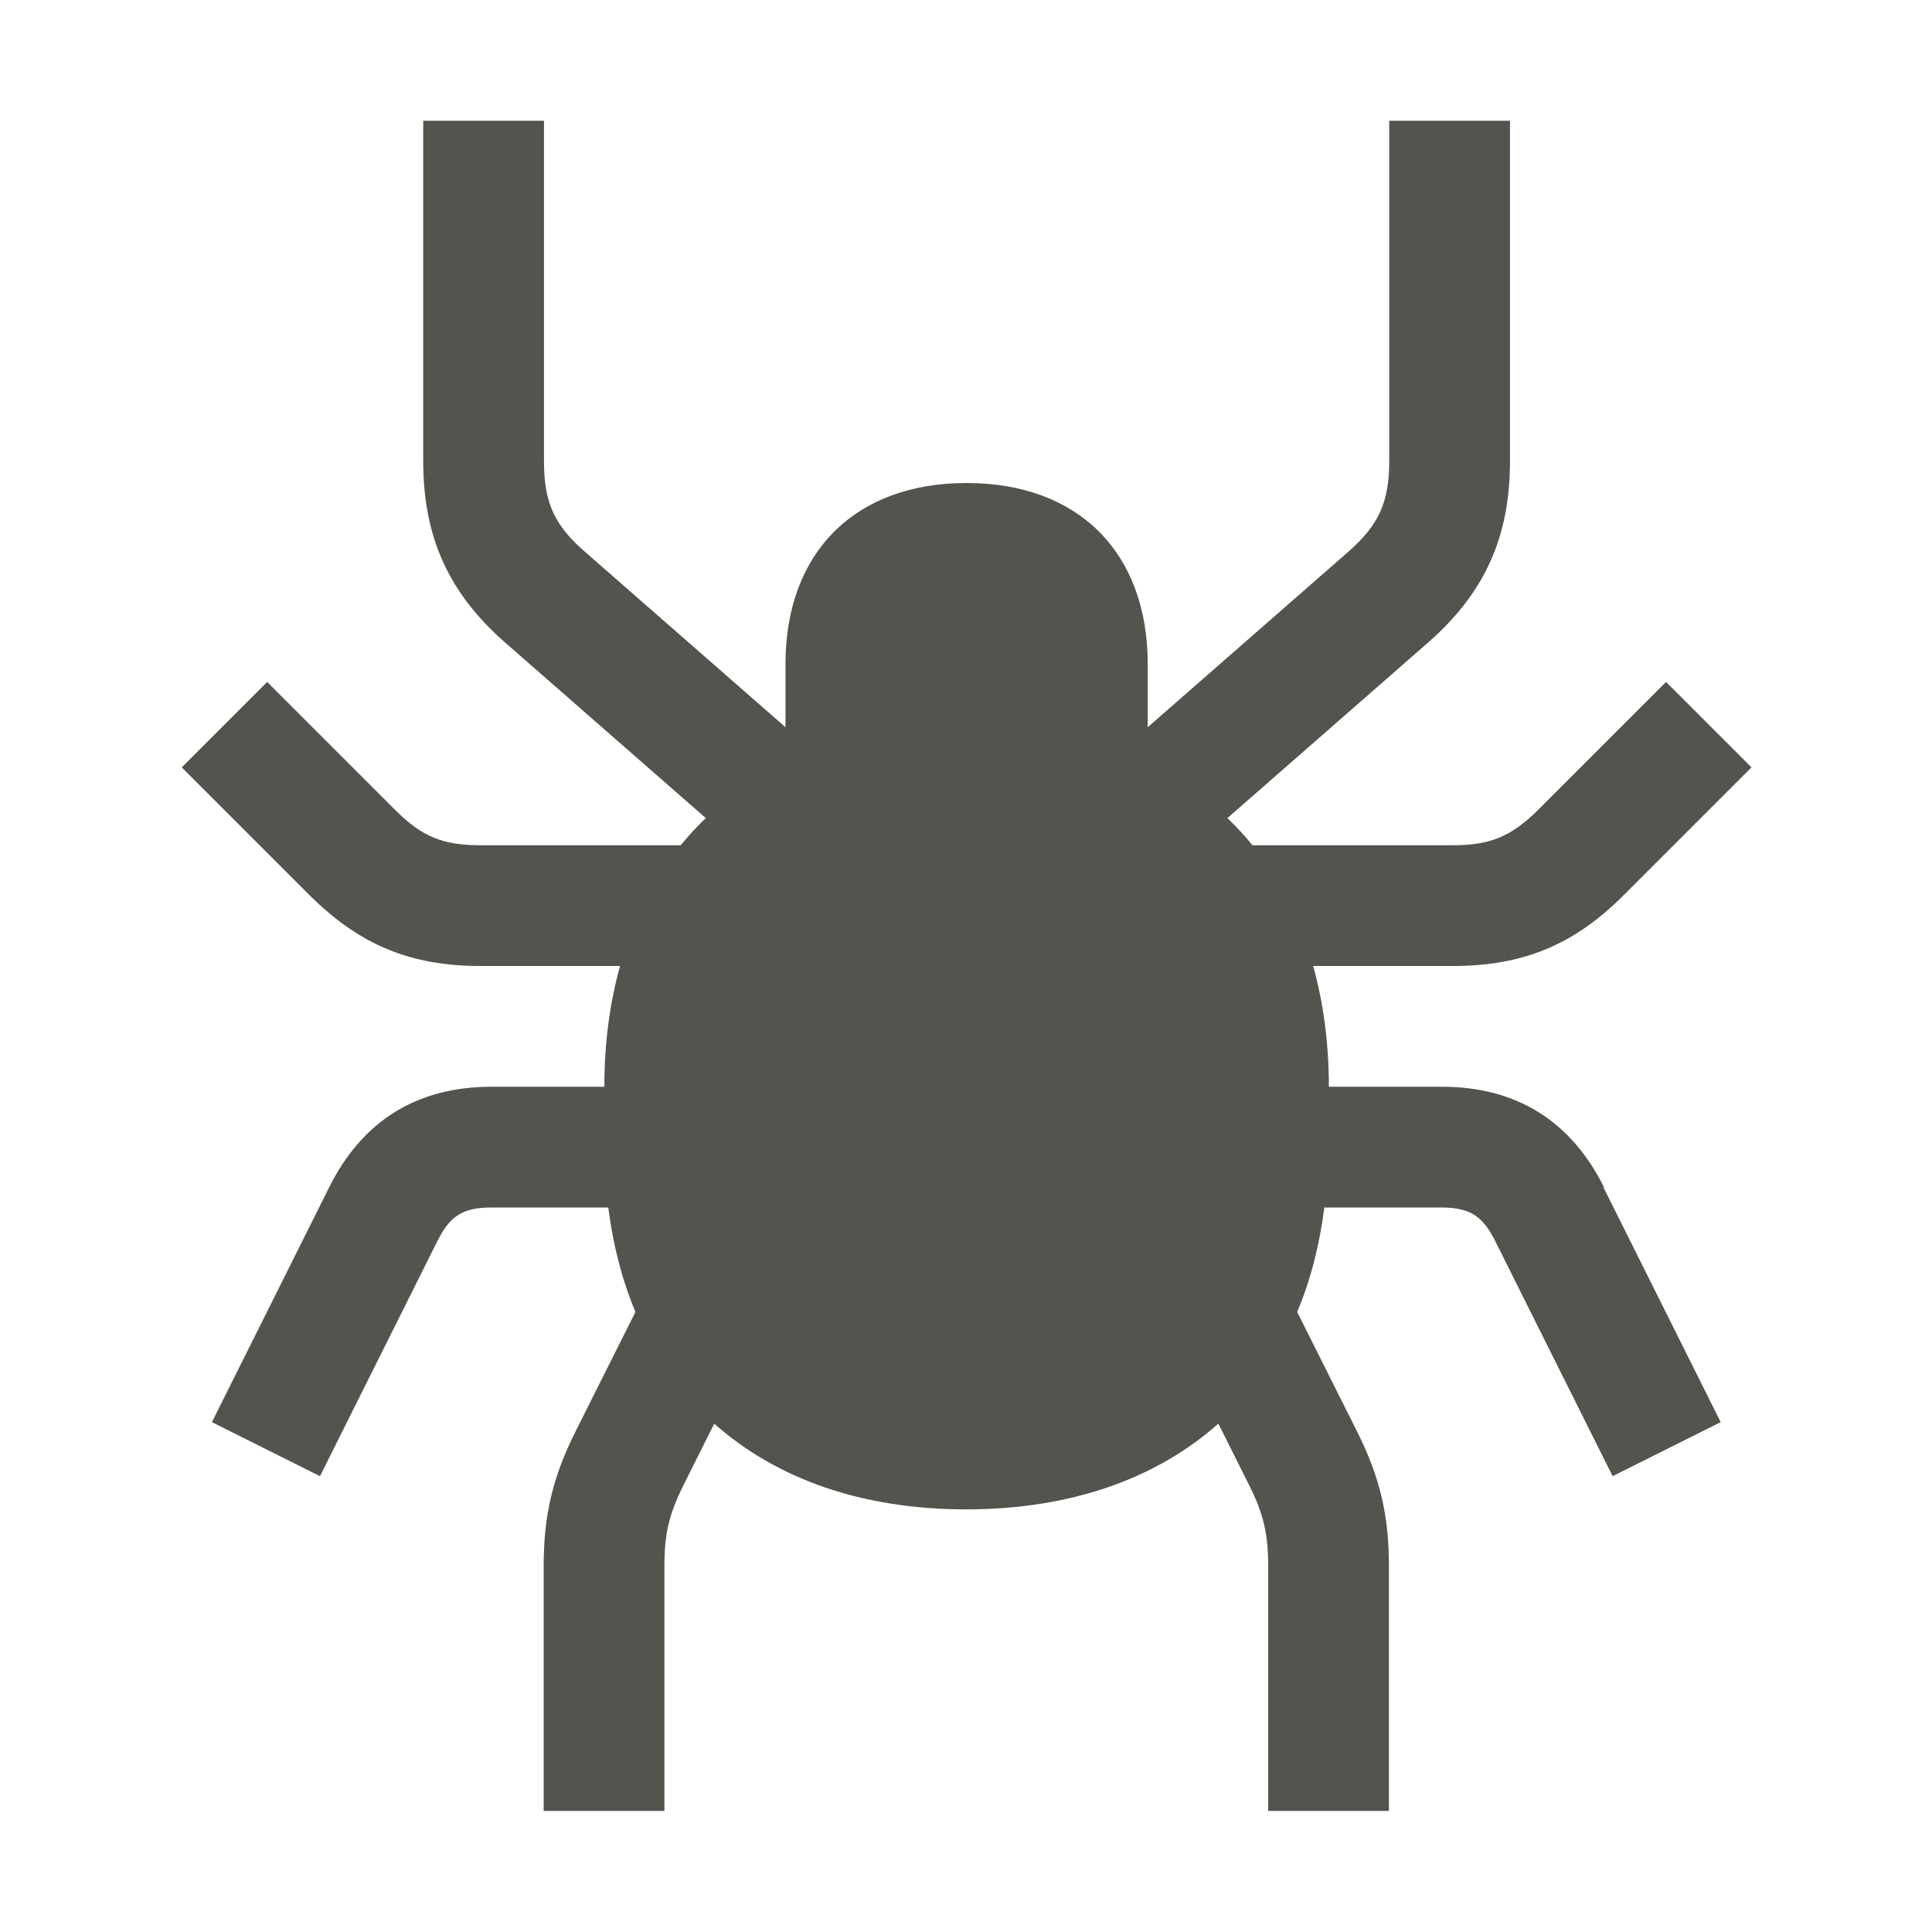 <svg xmlns="http://www.w3.org/2000/svg"  viewBox="0 0 64 64"><defs fill="#55534E" /><path  d="m53.11,39.32l3.89,7.79-3.58,1.79-3.89-7.79c-.42-.84-.85-1.11-1.79-1.11h-3.87c-.16,1.26-.46,2.42-.9,3.46l1.98,3.95c.76,1.52,1.06,2.77,1.06,4.47v8.11h-4v-8.11c0-1.07-.15-1.72-.63-2.68l-1.02-2.04c-2.05,1.82-4.89,2.84-8.35,2.84s-6.29-1.01-8.35-2.84l-1.02,2.04c-.48.96-.63,1.61-.63,2.68v8.11h-4v-8.11c0-1.7.3-2.95,1.06-4.47l1.98-3.95c-.44-1.05-.74-2.2-.9-3.46h-3.87c-.94,0-1.37.27-1.79,1.11l-3.89,7.79-3.58-1.79,3.89-7.79c1.1-2.2,2.91-3.32,5.37-3.32h3.74c0-1.45.18-2.78.52-4h-4.62c-2.32,0-4.01-.7-5.66-2.34l-4.24-4.24,2.83-2.83,4.24,4.24c.89.89,1.58,1.17,2.83,1.17h6.63c.26-.32.54-.62.83-.9l-6.63-5.8c-1.89-1.65-2.73-3.51-2.73-6.02V4h4v11.28c0,1.36.34,2.12,1.37,3.01l6.63,5.8v-2.09c0-3.7,2.3-6,6-6s6,2.3,6,6v2.09l6.63-5.8c1.02-.89,1.37-1.65,1.37-3.01V4h4v11.28c0,2.51-.84,4.37-2.73,6.02l-6.63,5.8c.29.28.57.58.83.9h6.63c1.25,0,1.94-.29,2.83-1.17l4.24-4.24,2.83,2.83-4.24,4.24c-1.64,1.64-3.33,2.34-5.66,2.34h-4.62c.34,1.22.52,2.55.52,4h3.74c2.46,0,4.27,1.12,5.37,3.32Z" fill="#55534E" /></svg>